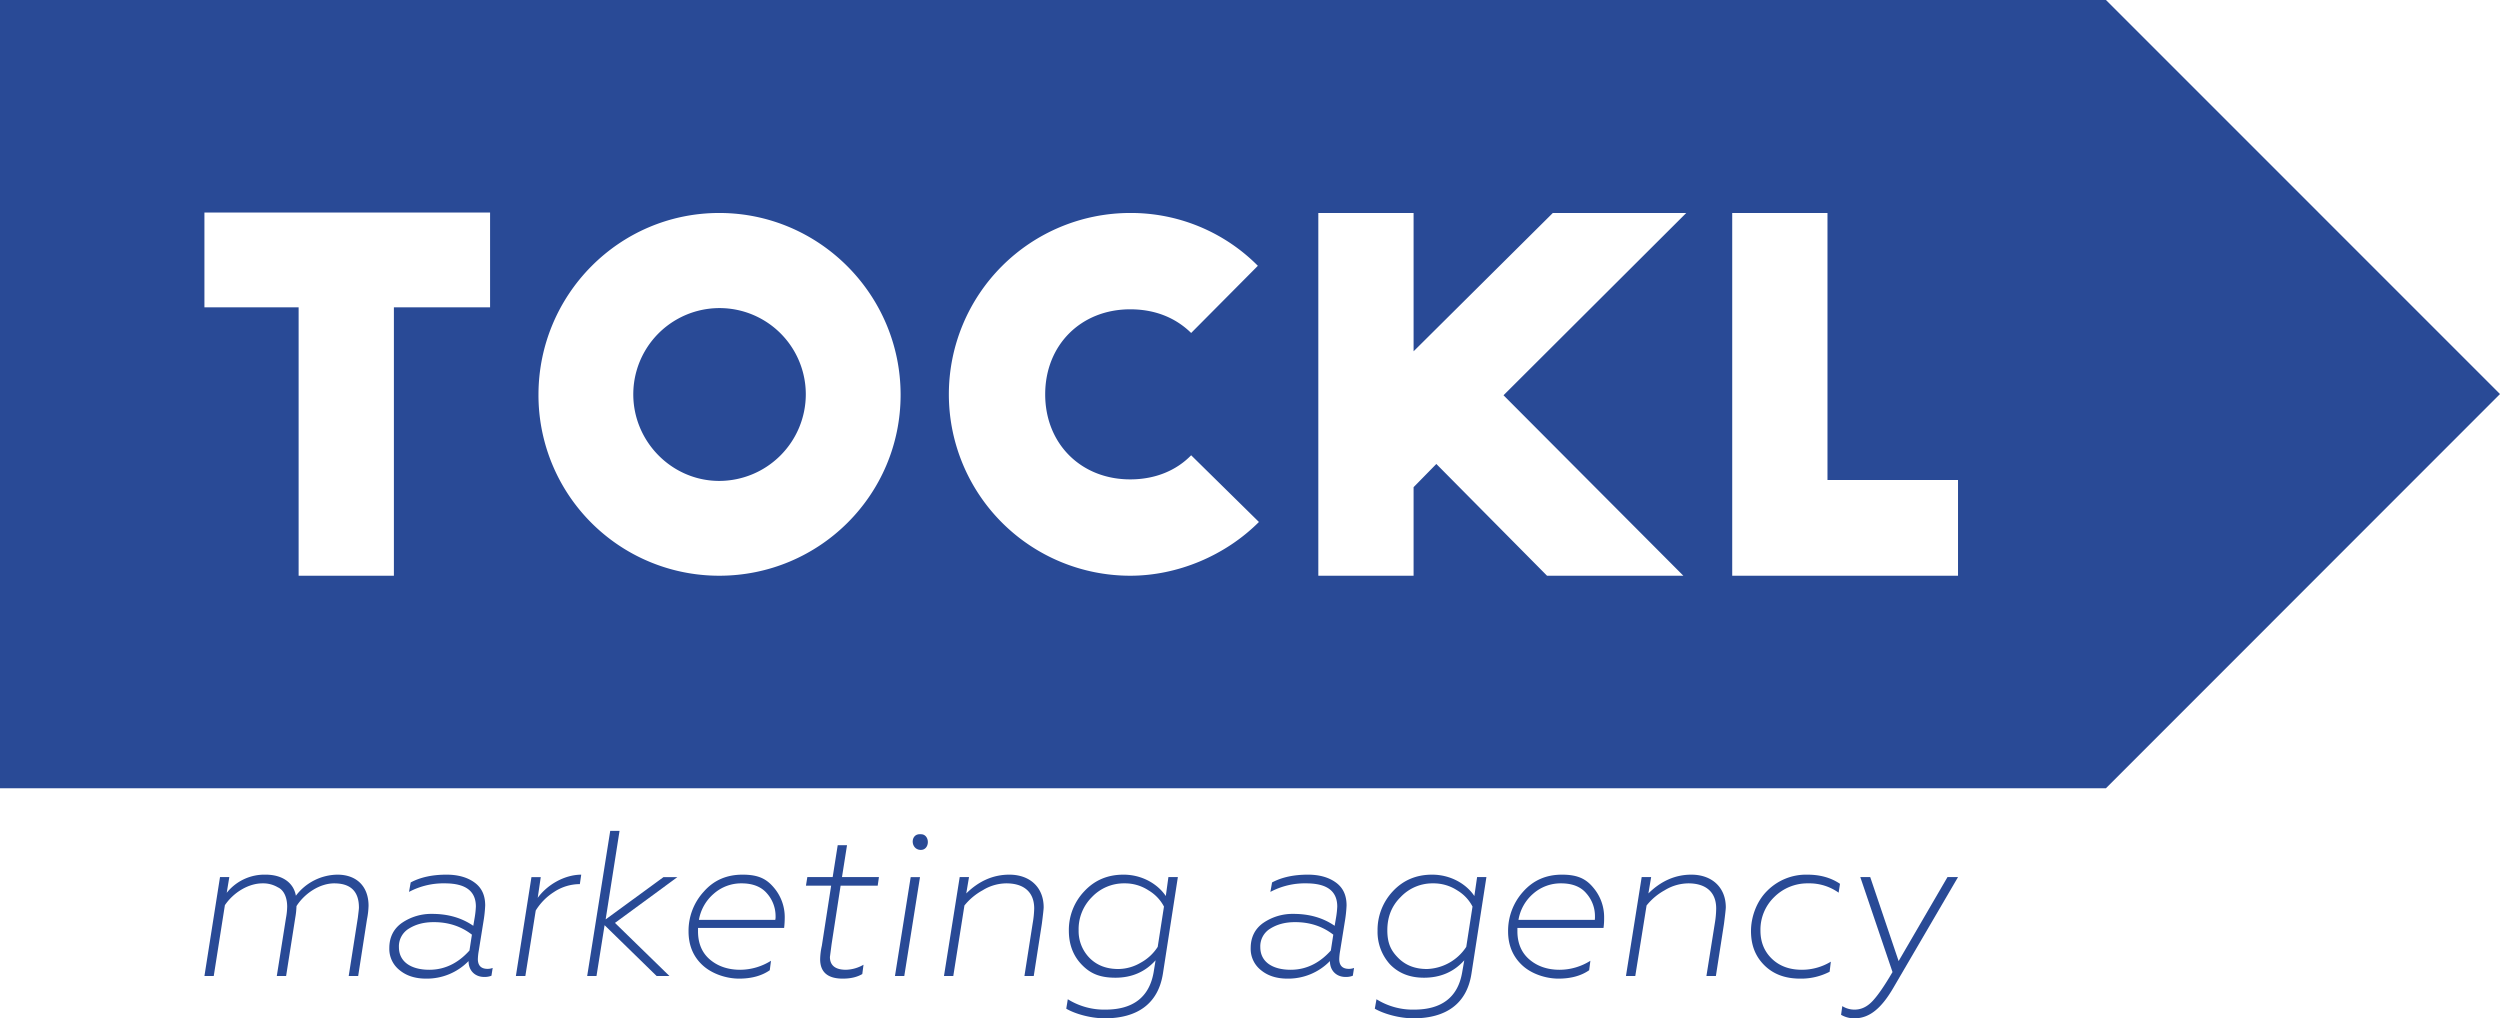 <?xml version="1.0" encoding="UTF-8"?> <svg xmlns="http://www.w3.org/2000/svg" id="Слой_1" data-name="Слой 1" viewBox="0 0 1637.5 667"> <defs> <style>.cls-1{fill:#294a96;}</style> </defs> <title>Монтажная область 8</title> <path class="cls-1" d="M1637.5,258.1,1379.4,516.3H0V0H1379.4ZM195.6,377.1H258V201.3h63V139.2H133.9v62.1h61.7ZM589.9,258.6c0-65.5-53.2-119.1-118.8-119.1S352.7,193.1,352.7,258.6A118.3,118.3,0,0,0,471.1,377.1C536.7,377.1,589.9,324.2,589.9,258.6Zm-62.1-.3A56.8,56.8,0,0,1,471.1,315c-31,0-56.3-25.7-56.3-56.7a56.5,56.5,0,1,1,113,0ZM740.3,377.1c30.8,0,62.1-13,84.3-35.2l-44.4-43.7c-9.8,10.1-23.7,15.8-39.9,15.8-32.3,0-55.7-23.4-55.7-55.7s23.4-55.7,55.7-55.7c15.9,0,29.5,5.3,39.9,15.5l43.7-44a117.1,117.1,0,0,0-83.6-34.6,118.8,118.8,0,0,0,0,237.6Zm123.2,0h62.4v-58l14.9-15.2,72.5,73.2h89.3L984.8,258.9l119.7-119.4h-87.4l-91.2,90.6V139.5H863.5Zm271.1,0h147.9V314.4H1197V139.5h-62.4Z"></path> <path class="cls-1" d="M144.1,574.5h6.1l-1.7,10.3A31.6,31.6,0,0,1,174,572.9c10.7,0,18.3,5.1,19.8,13.8A34.7,34.7,0,0,1,221,572.9c12.6,0,20.4,7.7,20.4,20.4a50.9,50.9,0,0,1-1,8.7l-5.8,37.3h-6.2l6-38.3c.4-3.4.7-5.6.7-6.5q0-15.9-16.2-15.9c-9.3,0-19.3,6.4-24.7,14.9a50.7,50.7,0,0,1-.8,7.6l-6,38.2h-6.1l6-37.9a44.7,44.7,0,0,0,.8-7.5c0-6.3-2.3-11-6.1-12.7a18.8,18.8,0,0,0-10.1-2.6c-9.2,0-19,6-24.6,14.3L140,639.3h-6.1Z"></path> <path class="cls-1" d="M269,578c6.4-3.4,14.1-5.1,23.5-5.1,7.2,0,13.3,1.6,18.1,5s7.2,8.3,7.2,15.2a85.7,85.7,0,0,1-1.2,10.9l-3,18.7a37.1,37.1,0,0,0-.6,5.5c0,4.2,2.1,6.4,6.3,6.4a9.3,9.3,0,0,0,3.4-.6l-.8,5.1a12.2,12.2,0,0,1-4.8.8c-5.8,0-10.2-4-10.2-10.4A38.1,38.1,0,0,1,279.1,641c-7,0-12.8-1.8-17.3-5.5A17.7,17.7,0,0,1,255,621c0-7.2,2.9-12.8,8.4-16.6a33.9,33.9,0,0,1,19.7-5.8c10.2,0,19.2,2.5,26.9,7.8l1-5.9a58.5,58.5,0,0,0,.7-6.7c0-10.2-6.8-15.2-20.3-15.2a48,48,0,0,0-23.5,5.6Zm40.1,34.2c-7.1-5.5-15.4-8.2-25-8.2-6.4,0-11.7,1.4-16.2,4.2a13.5,13.5,0,0,0-6.6,12.2c0,9.7,8.1,14.8,19.9,14.8s20.3-5.9,26.3-12.6Z"></path> <path class="cls-1" d="M337.9,639.3l10.2-64.8h6.1l-2,13.6c6-8.3,17.1-15.1,28.5-15.2l-.9,6.2a30.6,30.6,0,0,0-17,5.2,38,38,0,0,0-11.9,12.1l-6.8,42.9Z"></path> <path class="cls-1" d="M384.6,639.3l15.1-95.1h6.1l-9.1,58,37.9-27.7h9.1l-40.9,30,35.7,34.8h-8.4L396,606l-5.3,33.3Z"></path> <path class="cls-1" d="M505,629.3l-.8,6.2c-5.3,3.7-12.1,5.5-20.1,5.5s-17.4-2.9-23.7-8.6-9.4-13.2-9.4-22.3A37.9,37.9,0,0,1,461,584c6.6-7.5,15-11.1,25.4-11.1s15.7,2.8,20.5,8.5a29.7,29.7,0,0,1,7.1,19.7,61.9,61.9,0,0,1-.4,6.7H457.2V610c0,7.7,2.5,14,7.8,18.5s12,6.7,19.9,6.7A38.4,38.4,0,0,0,505,629.3Zm-37.5-43.9a29,29,0,0,0-9.7,17.1h50a8.2,8.2,0,0,0,.2-2.3,22.4,22.4,0,0,0-5.7-15.1c-3.7-4.3-9.3-6.5-16.5-6.5A27.1,27.1,0,0,0,467.5,585.4Z"></path> <path class="cls-1" d="M544.4,580.1H527.9l.9-5.6h16.6l3.3-20.9h6.1l-3.3,20.9h24.2l-.8,5.6H550.6l-5.9,38.3-1.1,8.4c0,5.6,3.6,8.4,10.5,8.4a24.2,24.2,0,0,0,11.5-3.3l-.8,6.1c-3.4,2-7.6,3-12.8,3-9.9,0-14.8-4.3-14.8-12.7a43.9,43.9,0,0,1,1.1-8.8Z"></path> <path class="cls-1" d="M586.2,639.3l10.3-64.8h6.1l-10.3,64.8Zm16.6-92.9c6.6-.4,6.6,10.7,0,10.3S596.1,546,602.8,546.4Z"></path> <path class="cls-1" d="M628.6,574.5h6.1l-1.8,10.7q12.5-12.3,28.2-12.3c13.6,0,22.5,8.4,22.5,21.4,0,1-.4,4.7-1.2,10.9l-5.3,34.1H671l5.4-34.5a62.9,62.9,0,0,0,1-9.8c0-10.8-6.9-16.4-18.2-16.4a29.8,29.8,0,0,0-15.5,4.5,40,40,0,0,0-12,10l-7.3,46.2h-6.1Z"></path> <path class="cls-1" d="M765.3,574.5h6.2l-9.8,63.3c-3.2,20.1-17.3,29.2-38.1,29.2-9.2,0-19.4-2.9-25.2-6.3l1-6.2a45,45,0,0,0,24.6,6.8c18.1,0,28.7-8.1,31.6-24.3l1.3-8c-6.8,7.6-15.6,11.4-26.3,11.4s-16.8-3-22.3-8.8-8.2-13.3-8.2-21.9a36.7,36.7,0,0,1,10.1-25.9c6.8-7.3,15.3-10.9,25.7-10.9,12.5,0,22.6,6.4,27.7,14Zm-2.9,19.3a26.8,26.8,0,0,0-10.1-10.6,28.1,28.1,0,0,0-15.8-4.6,28.8,28.8,0,0,0-21.3,9,29.6,29.6,0,0,0-8.7,21.7,25.1,25.1,0,0,0,7.2,18.2c4.8,4.8,11,7.2,18.8,7.2a29.1,29.1,0,0,0,14.6-4.1,30.5,30.5,0,0,0,11.2-10.4Z"></path> <path class="cls-1" d="M833.2,578c6.4-3.4,14.1-5.1,23.5-5.1,7.2,0,13.3,1.6,18.1,5s7.2,8.3,7.2,15.2a85.7,85.7,0,0,1-1.2,10.9l-3,18.7a37.1,37.1,0,0,0-.6,5.5c0,4.2,2.1,6.4,6.3,6.4a9.3,9.3,0,0,0,3.4-.6l-.8,5.1a12.2,12.2,0,0,1-4.8.8c-5.8,0-10.2-4-10.2-10.4A38.1,38.1,0,0,1,843.3,641c-7,0-12.8-1.8-17.3-5.5a17.7,17.7,0,0,1-6.8-14.5c0-7.2,2.9-12.8,8.4-16.6a33.9,33.9,0,0,1,19.7-5.8c10.2,0,19.2,2.5,26.9,7.8l1-5.9a58.5,58.5,0,0,0,.7-6.7c0-10.2-6.8-15.2-20.3-15.2a48,48,0,0,0-23.5,5.6Zm40.1,34.2c-7.1-5.5-15.4-8.2-25-8.2-6.4,0-11.7,1.4-16.2,4.2a13.5,13.5,0,0,0-6.6,12.2c0,9.7,8.1,14.8,19.9,14.8s20.3-5.9,26.3-12.6Z"></path> <path class="cls-1" d="M967.5,574.5h6.1l-9.8,63.3c-3.1,20.1-17.2,29.2-38,29.2-9.2,0-19.4-2.9-25.3-6.3l1.1-6.2a44.8,44.8,0,0,0,24.6,6.8c18.1,0,28.7-8.1,31.5-24.3l1.4-8q-10.2,11.4-26.4,11.4c-9.4,0-16.7-3-22.3-8.8a31.6,31.6,0,0,1-8.1-21.9,37,37,0,0,1,10-25.9c6.8-7.3,15.4-10.9,25.7-10.9,12.5,0,22.7,6.4,27.7,14Zm-3,19.3a26.5,26.5,0,0,0-10-10.6,28.3,28.3,0,0,0-15.8-4.6,28.6,28.6,0,0,0-21.3,9c-5.9,5.8-8.7,13.1-8.7,21.7s2.4,13.4,7.2,18.2,11,7.2,18.7,7.2a32,32,0,0,0,25.8-14.5Z"></path> <path class="cls-1" d="M1041.7,629.3l-.8,6.2c-5.3,3.7-12.1,5.5-20.1,5.5s-17.4-2.9-23.6-8.6-9.4-13.2-9.4-22.3a38.3,38.3,0,0,1,9.9-26.1c6.7-7.5,15.1-11.1,25.4-11.1s15.8,2.8,20.5,8.5a29.7,29.7,0,0,1,7.1,19.7,43.8,43.8,0,0,1-.4,6.7H993.9V610c0,7.7,2.6,14,7.9,18.5s11.9,6.7,19.8,6.7A37.9,37.9,0,0,0,1041.7,629.3Zm-37.5-43.9a28.9,28.9,0,0,0-9.6,17.1h50a16.2,16.2,0,0,0,.1-2.3,22.4,22.4,0,0,0-5.7-15.1c-3.6-4.3-9.2-6.5-16.4-6.5A27.2,27.2,0,0,0,1004.2,585.4Z"></path> <path class="cls-1" d="M1075.3,574.5h6.2l-1.8,10.7c8.3-8.2,17.7-12.3,28.1-12.3,13.6,0,22.6,8.4,22.6,21.4,0,1-.4,4.7-1.2,10.9l-5.3,34.1h-6.2l5.5-34.5a60.4,60.4,0,0,0,.9-9.8c0-10.8-6.9-16.4-18.2-16.4a30.1,30.1,0,0,0-15.5,4.5,39.6,39.6,0,0,0-11.9,10l-7.4,46.2H1065Z"></path> <path class="cls-1" d="M1204.3,584.7a33,33,0,0,0-19.8-6.1,30.8,30.8,0,0,0-22.4,9,29.7,29.7,0,0,0-9,22c0,7.4,2.5,13.6,7.5,18.4s11.5,7.2,19.7,7.2a36.6,36.6,0,0,0,18.9-5.3l-.8,6.6a40.7,40.7,0,0,1-19.3,4.5c-10,0-17.8-3-23.7-9s-8.5-13.3-8.5-22.2,3.5-19.3,10.6-26.3a35.9,35.9,0,0,1,26.3-10.6c8.4,0,15.5,2,21.4,6Z"></path> <path class="cls-1" d="M1282.5,574.5l-42.4,72.6c-7.7,13.2-15.5,19.9-25.4,19.9a17,17,0,0,1-8.8-2.3l.8-5.7a14.9,14.9,0,0,0,8,2.3c4.5,0,8.4-1.9,12-5.8s7.8-10.1,12.9-18.8l-21.1-62.2h6.5l18.6,55,32-55Z"></path> </svg> 